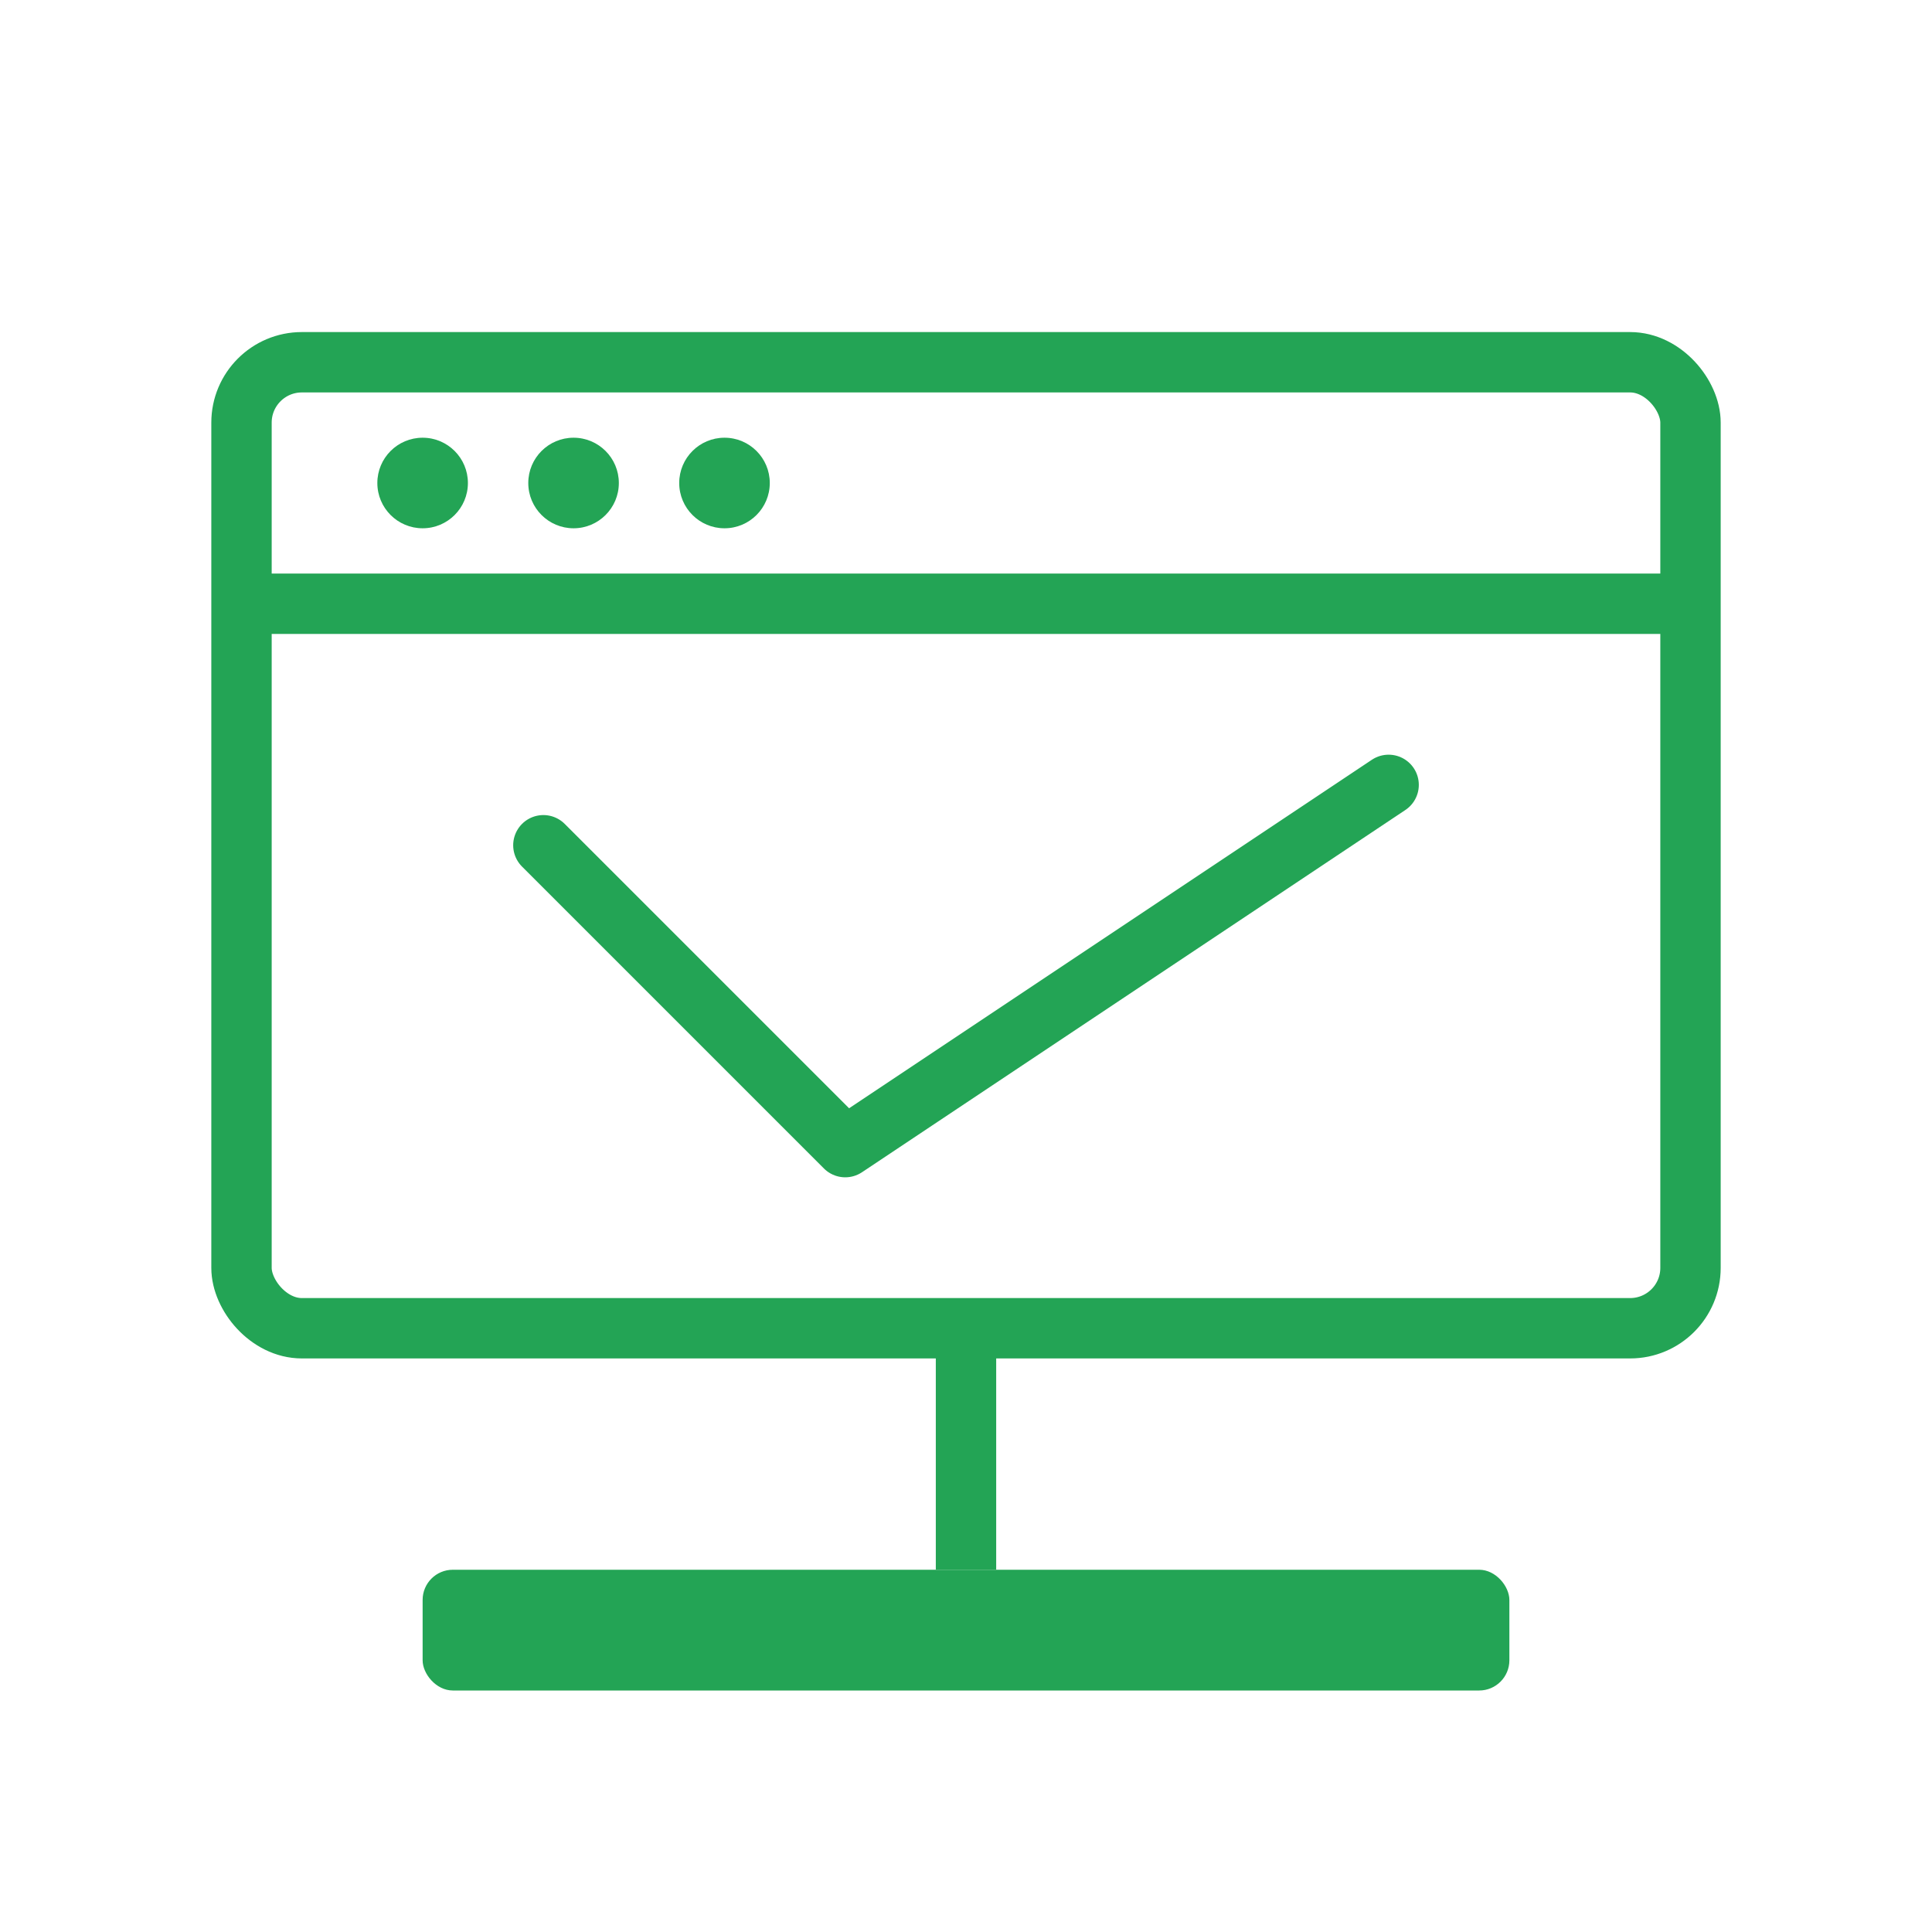 <svg xmlns="http://www.w3.org/2000/svg" viewBox="0 0 64 64" fill="none">
  <rect x="8" y="12" width="48" height="32" rx="2" stroke="#23a455" stroke-width="2" fill="none"/>
  <line x1="8" y1="20" x2="56" y2="20" stroke="#23a455" stroke-width="2"/>
  <rect x="14" y="52" width="36" height="4" rx="1" fill="#23a455"/>
  <line x1="32" y1="44" x2="32" y2="52" stroke="#23a455" stroke-width="2"/>
  <circle cx="14" cy="16" r="1.5" fill="#23a455"/>
  <circle cx="19" cy="16" r="1.5" fill="#23a455"/>
  <circle cx="24" cy="16" r="1.5" fill="#23a455"/>
  <path d="M18 28 L28 38 L46 26" stroke="#23a455" stroke-width="2" fill="none" stroke-linecap="round" stroke-linejoin="round"/>
</svg>
